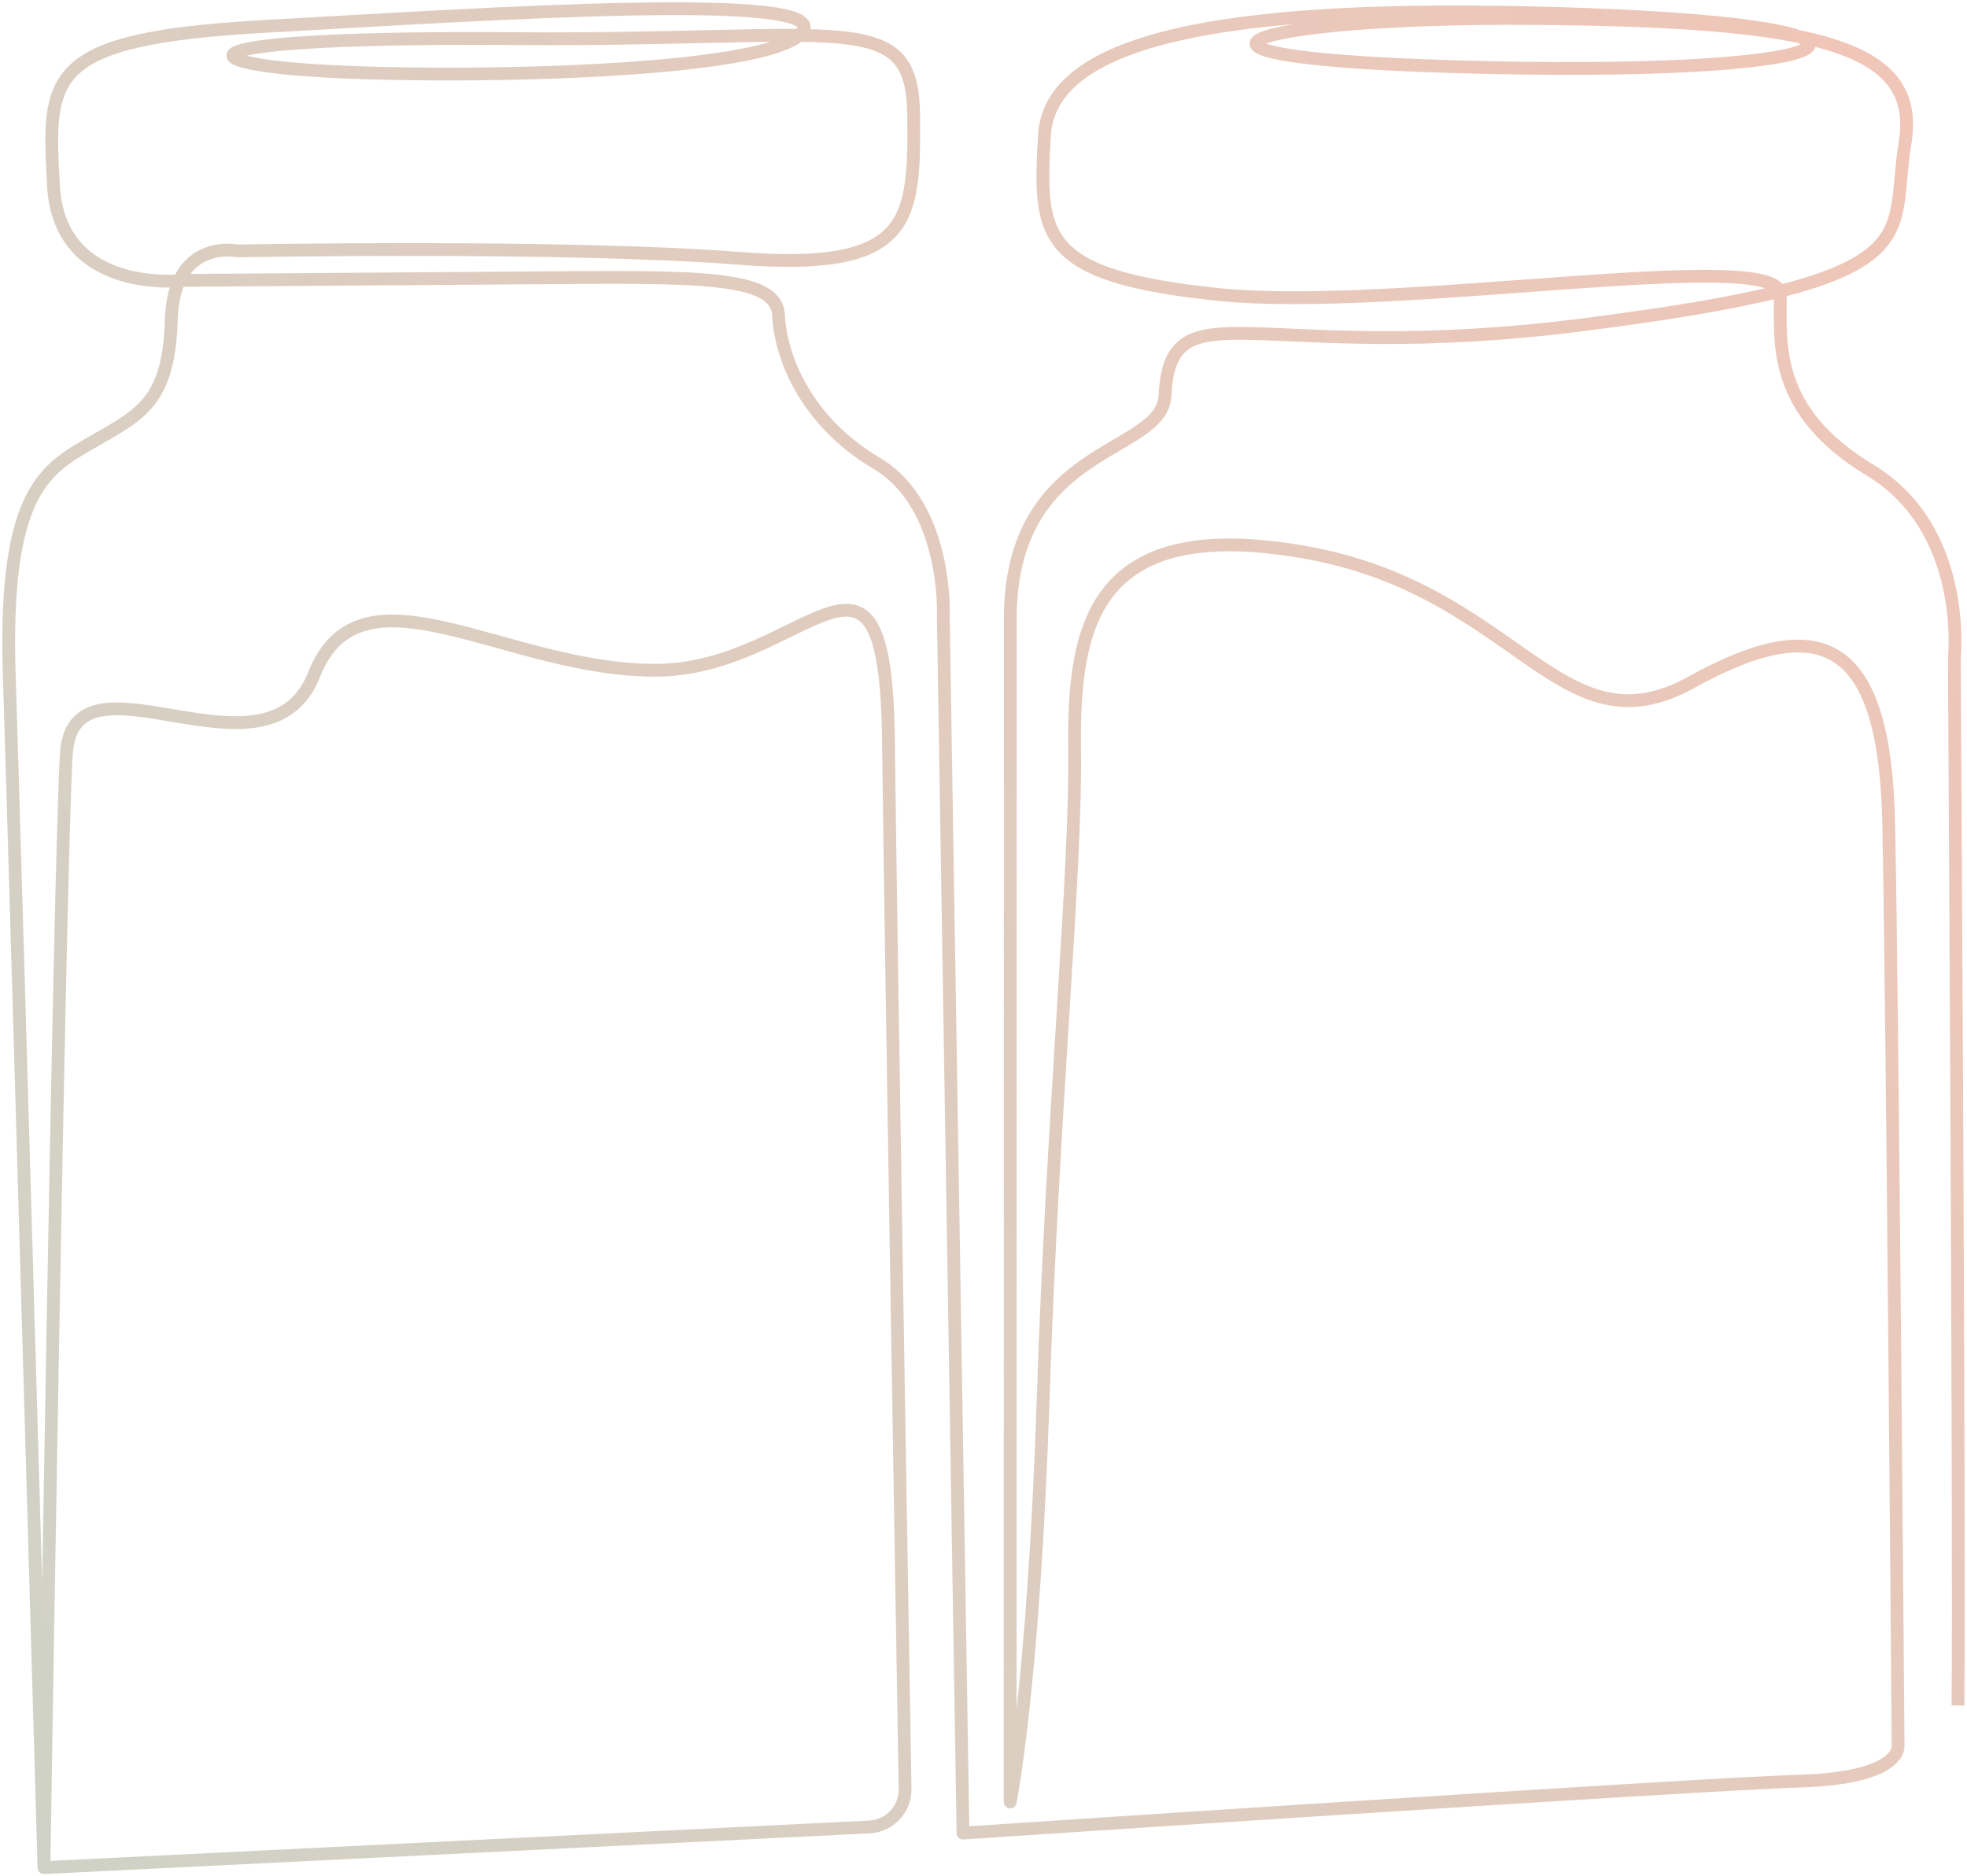 <svg width="453" height="432" viewBox="0 0 453 432" fill="none" xmlns="http://www.w3.org/2000/svg">
<path d="M450.915 392.713C451.332 353.206 450.08 151.485 450.08 151.485C450.08 151.485 453.327 121.939 430.726 108.289C408.126 94.638 410.013 79.102 410.013 67.804C410.013 56.506 321.513 72.043 280.562 67.804C239.611 63.57 239.144 54.625 240.549 31.092C241.963 7.553 287.149 0.495 365.294 3.319C443.429 6.144 429.783 17.441 342.699 15.555C255.614 13.674 286.677 3.786 352.586 4.257C418.481 4.729 442.491 10.378 438.723 32.973C434.956 55.568 446.096 64.469 363.879 74.867C289.354 84.293 269.593 65.181 268.297 91.097C267.614 104.826 232.66 102.109 232.66 142.604C232.66 183.098 232.64 414.939 232.64 414.939C232.64 414.939 238.049 388.523 240.234 322.172C242.415 255.815 247.838 201.474 247.484 173.053C247.121 144.637 251.213 118.496 300.436 127.156C349.654 135.82 359.124 173.957 389.584 157.084C420.038 140.217 434.116 147.973 434.975 189.769C435.83 231.575 437.127 401.947 437.127 401.947C437.127 401.947 438.281 409.418 414.561 410.126C390.841 410.833 221.775 422.101 221.775 422.101L217.246 142.147C217.246 142.147 218.484 116.541 201.891 106.682C185.304 96.824 179.758 81.98 179.291 72.559C178.83 63.142 159.545 63.717 120.549 63.997C81.552 64.282 42.556 64.562 42.556 64.562C42.556 64.562 13.737 68.236 12.323 42.802C10.908 17.372 10.343 8.894 61.212 6.065C112.08 3.241 192.328 -2.128 184.699 7.48C177.061 17.088 103.028 18.217 72.51 16.238C41.991 14.263 42.556 8.33 118.569 8.894C194.587 9.459 210.119 1.546 210.409 26.411C210.689 51.28 209.844 62.583 170.003 59.473C130.157 56.364 54.703 57.779 54.703 57.779C54.703 57.779 40.017 54.669 39.452 73.605C38.892 92.541 32.383 95.365 21.651 101.579C10.913 107.797 0.75 112.38 2.126 155.267C3.491 198.154 10.122 430.054 10.122 430.054M10.122 430.054C10.122 430.054 13.664 199.951 15.275 173.628C16.891 147.305 61.536 182.661 72.313 155.37C83.085 128.079 116.344 154.417 150.979 154.339C185.608 154.26 203.94 114.453 204.608 170.273C205.188 219.145 207.802 374.081 208.444 411.894C208.523 416.572 204.876 420.462 200.203 420.692L10.122 430.054Z" stroke="url(#paint0_linear_202_67)" stroke-opacity="0.5" stroke-width="2.947" stroke-linejoin="round"/>
<defs>
<linearGradient id="paint0_linear_202_67" x1="684.557" y1="2.267" x2="-584.591" y2="661.197" gradientUnits="userSpaceOnUse">
<stop stop-color="#FA8465"/>
<stop offset="1" stop-color="#5CC2B1"/>
</linearGradient>
</defs>
</svg>
